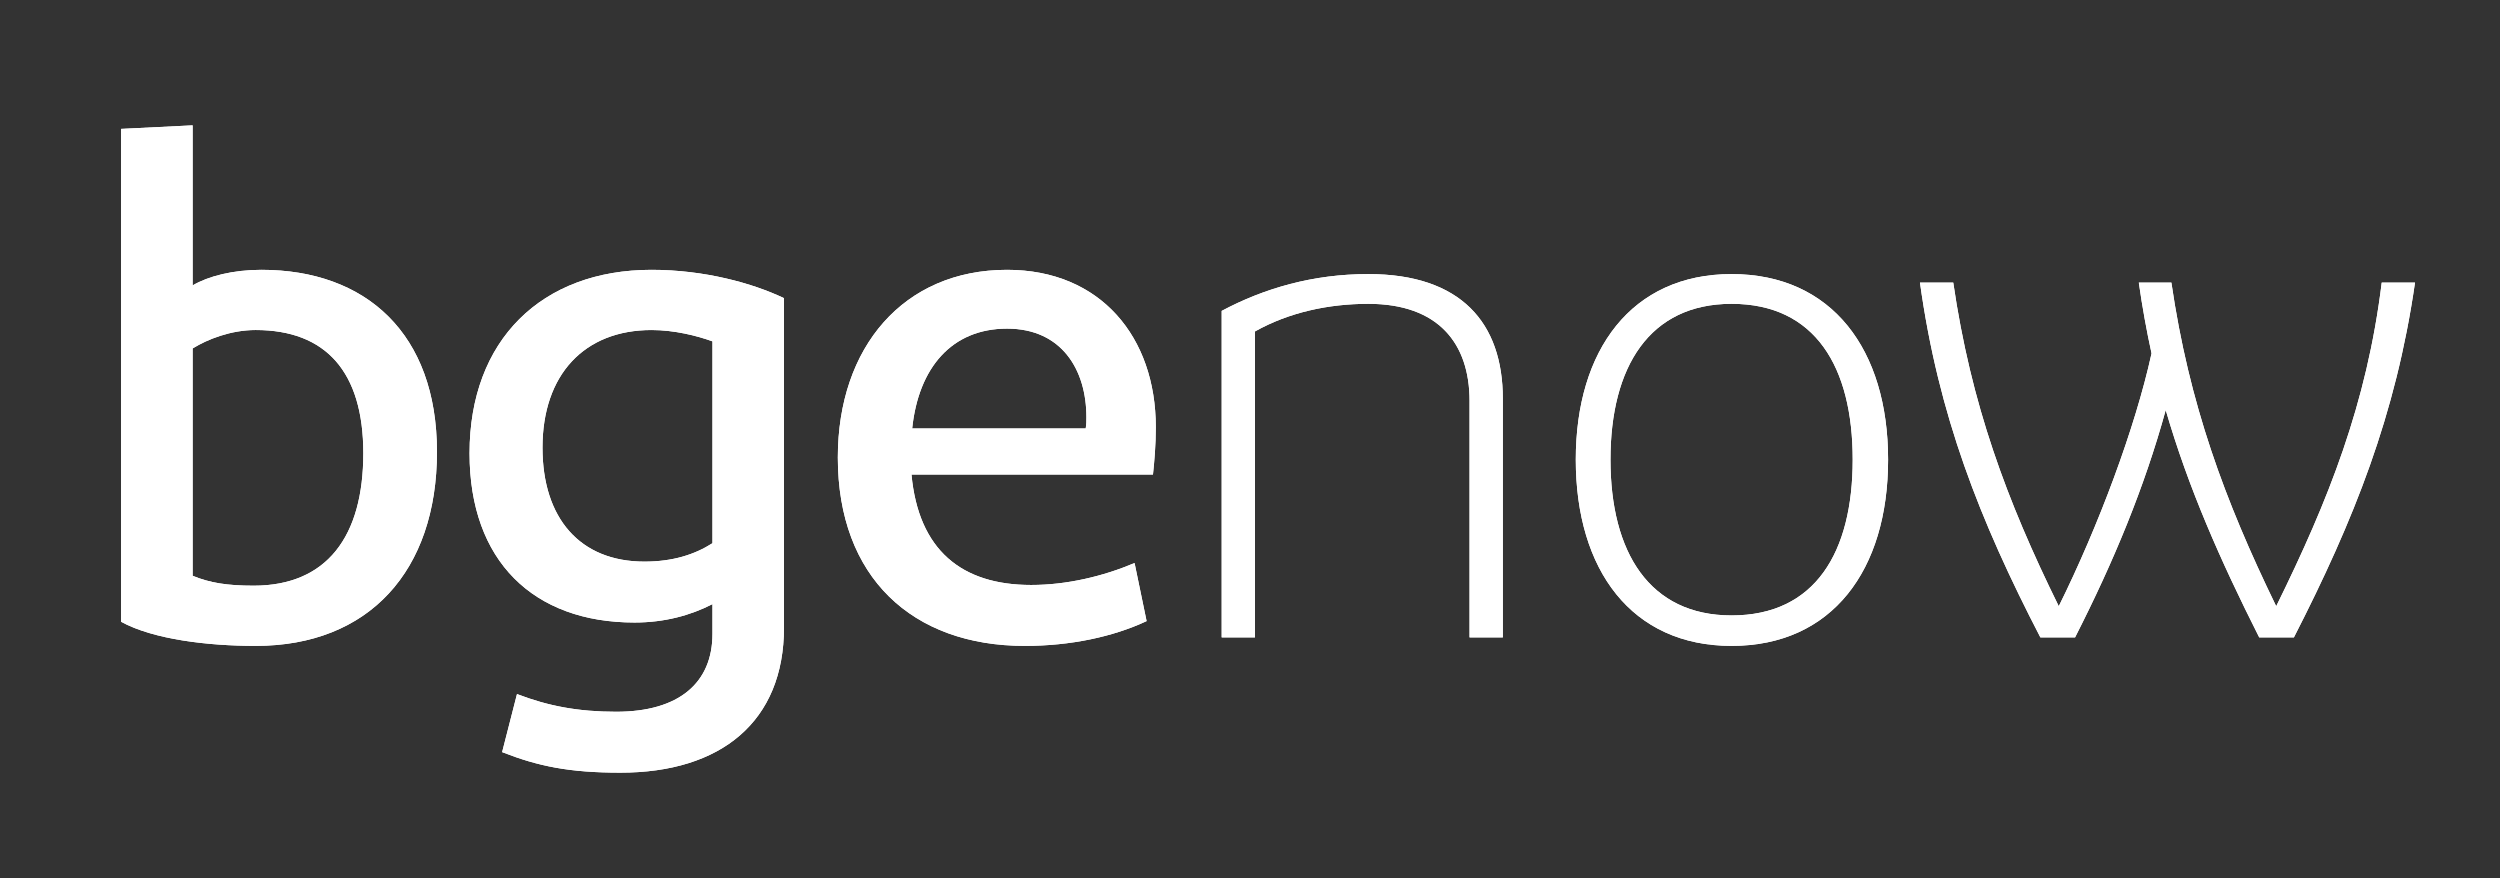 <svg version="1.2" xmlns="http://www.w3.org/2000/svg" viewBox="0 0 353 124" width="353" height="124">
	<rect x="0" y="0" width="353" height="124" fill="#333333" stroke="none"/>
	<title>logo-bge-now-2022-svg</title>
	<style>
		.s0 { fill: #ffffff } 
	</style>
	<g id="BGENow_New_Outlined">
		<g id="bgenow">
			<g id="Shape">
				<path id="path-1" fill-rule="evenodd" class="s0" d="m36.1 91.2c-6.7 0-14.4-0.9-19-3.4v-69.6l10.1-0.5v22.6c2.2-1.3 5.7-2.2 9.7-2.2 14.8 0 24.8 9 24.8 25.7 0 16.8-9.6 27.4-25.6 27.4zm-0.3-8.5c10.4 0 15.5-7 15.5-18.7 0-11.5-5.3-17.4-15.2-17.4-3.5 0-6.8 1.3-8.9 2.6v32.1c2.4 1 4.9 1.4 8.6 1.4z"/>
				<path id="path-1" fill-rule="evenodd" class="s0" d="m36.1 91.2c-6.7 0-14.4-0.9-19-3.4v-69.6l10.1-0.5v22.6c2.2-1.3 5.7-2.2 9.7-2.2 14.8 0 24.8 9 24.8 25.7 0 16.8-9.6 27.4-25.6 27.4zm-0.3-8.5c10.4 0 15.5-7 15.5-18.7 0-11.5-5.3-17.4-15.2-17.4-3.5 0-6.8 1.3-8.9 2.6v32.1c2.4 1 4.9 1.4 8.6 1.4z"/>
			</g>
			<g id="Shape">
				<path id="path-2" fill-rule="evenodd" class="s0" d="m87.6 109.1c-7.2 0-11.6-0.9-16.7-2.9l2.1-8.2c4.4 1.7 8.7 2.5 14 2.5 8.9 0 13.6-4.1 13.6-11v-4.2c-3.1 1.6-6.8 2.6-11 2.6-14.3 0-23.3-8.7-23.3-23.9 0-16 10.2-25.9 25.7-25.9 7.5 0 14.3 1.9 18.7 4v46.5c0 13.3-8.9 20.5-23.1 20.5zm3.4-29.8c4 0 7.1-1 9.6-2.6v-28.5c-2.2-0.8-5.4-1.6-8.6-1.6-9.5 0-15.4 6.3-15.4 16.6 0 10 5.3 16.1 14.4 16.1z"/>
				<path id="path-2" fill-rule="evenodd" class="s0" d="m87.6 109.1c-7.2 0-11.6-0.9-16.7-2.9l2.1-8.2c4.4 1.7 8.7 2.5 14 2.5 8.9 0 13.6-4.1 13.6-11v-4.2c-3.1 1.6-6.8 2.6-11 2.6-14.3 0-23.3-8.7-23.3-23.9 0-16 10.2-25.9 25.7-25.9 7.5 0 14.3 1.9 18.7 4v46.5c0 13.3-8.9 20.5-23.1 20.5zm3.4-29.8c4 0 7.1-1 9.6-2.6v-28.5c-2.2-0.8-5.4-1.6-8.6-1.6-9.5 0-15.4 6.3-15.4 16.6 0 10 5.3 16.1 14.4 16.1z"/>
			</g>
			<g id="Shape">
				<path id="path-3" fill-rule="evenodd" class="s0" d="m161.9 87.7c-4.7 2.2-10.7 3.5-17.2 3.5-15.9 0-26.4-9.7-26.4-26.6 0-15.6 9.3-26.5 23.9-26.5 13.2 0 21 9.5 21 22.2 0 2.6-0.2 4.8-0.4 6.7h-34.1c1 10.7 7.1 15.6 16.9 15.6 5 0 10.1-1.2 14.6-3.1zm-33.1-27.2h24.5c0.1-0.6 0.1-1 0.1-1.6 0-6.7-3.5-12.5-11.2-12.5-7.8 0-12.5 5.5-13.4 14.1z"/>
				<path id="path-3" fill-rule="evenodd" class="s0" d="m161.9 87.7c-4.7 2.2-10.7 3.5-17.2 3.5-15.9 0-26.4-9.7-26.4-26.6 0-15.6 9.3-26.5 23.9-26.5 13.2 0 21 9.5 21 22.2 0 2.6-0.2 4.8-0.4 6.7h-34.1c1 10.7 7.1 15.6 16.9 15.6 5 0 10.1-1.2 14.6-3.1zm-33.1-27.2h24.5c0.1-0.6 0.1-1 0.1-1.6 0-6.7-3.5-12.5-11.2-12.5-7.8 0-12.5 5.5-13.4 14.1z"/>
			</g>
			<g id="Path">
				<path id="path-4" class="s0" d="m172.5 90v-46.1c6-3.2 12.9-5.2 20.7-5.2 13.1 0 19 6.9 19 17.6v33.7h-4.7v-33.4c0-8.1-4.4-13.7-14.3-13.7-5.6 0-11.2 1.2-16 3.9v43.2z"/>
				<path id="path-4" class="s0" d="m172.5 90v-46.1c6-3.2 12.9-5.2 20.7-5.2 13.1 0 19 6.9 19 17.6v33.7h-4.7v-33.4c0-8.1-4.4-13.7-14.3-13.7-5.6 0-11.2 1.2-16 3.9v43.2z"/>
			</g>
			<g id="Shape">
				<path id="path-5" fill-rule="evenodd" class="s0" d="m244.5 91.2c-14.1 0-22-10.7-22-26.3 0-15.5 7.9-26.2 22-26.2 14.2 0 22.1 10.7 22.1 26.2 0 15.6-7.9 26.3-22.1 26.3zm0-4.3c11.8 0 17.1-8.9 17.1-22 0-13.1-5.3-22-17.1-22-11.6 0-17.1 8.9-17.1 22 0 13.1 5.5 22 17.1 22z"/>
				<path id="path-5" fill-rule="evenodd" class="s0" d="m244.5 91.2c-14.1 0-22-10.7-22-26.3 0-15.5 7.9-26.2 22-26.2 14.2 0 22.1 10.7 22.1 26.2 0 15.6-7.9 26.3-22.1 26.3zm0-4.3c11.8 0 17.1-8.9 17.1-22 0-13.1-5.3-22-17.1-22-11.6 0-17.1 8.9-17.1 22 0 13.1 5.5 22 17.1 22z"/>
			</g>
			<g id="Path">
				<path id="path-6" class="s0" d="m321.4 85.6c7.4-15 12.8-28.6 14.9-45.7h4.7c-2.7 18.7-8.6 33.5-17.1 50.1h-4.9c-5.5-10.9-10-21.1-13.2-32.1-3 10.9-7.3 21.3-12.8 32.1h-4.9c-8.6-16.6-14.4-31.4-17-50.1h4.7c2.5 17.1 7.5 30.7 14.9 45.7 5.6-11.3 10.8-25.2 13.1-35.7-0.7-3.2-1.3-6.5-1.8-10h4.6c2.5 17.1 7.5 30.7 14.8 45.7z"/>
				<path id="path-6" class="s0" d="m321.4 85.6c7.4-15 12.8-28.6 14.9-45.7h4.7c-2.7 18.7-8.6 33.5-17.1 50.1h-4.9c-5.5-10.9-10-21.1-13.2-32.1-3 10.9-7.3 21.3-12.8 32.1h-4.9c-8.6-16.6-14.4-31.4-17-50.1h4.7c2.5 17.1 7.5 30.7 14.9 45.7 5.6-11.3 10.8-25.2 13.1-35.7-0.7-3.2-1.3-6.5-1.8-10h4.6c2.5 17.1 7.5 30.7 14.8 45.7z"/>
			</g>
		</g>
	</g>
</svg>
